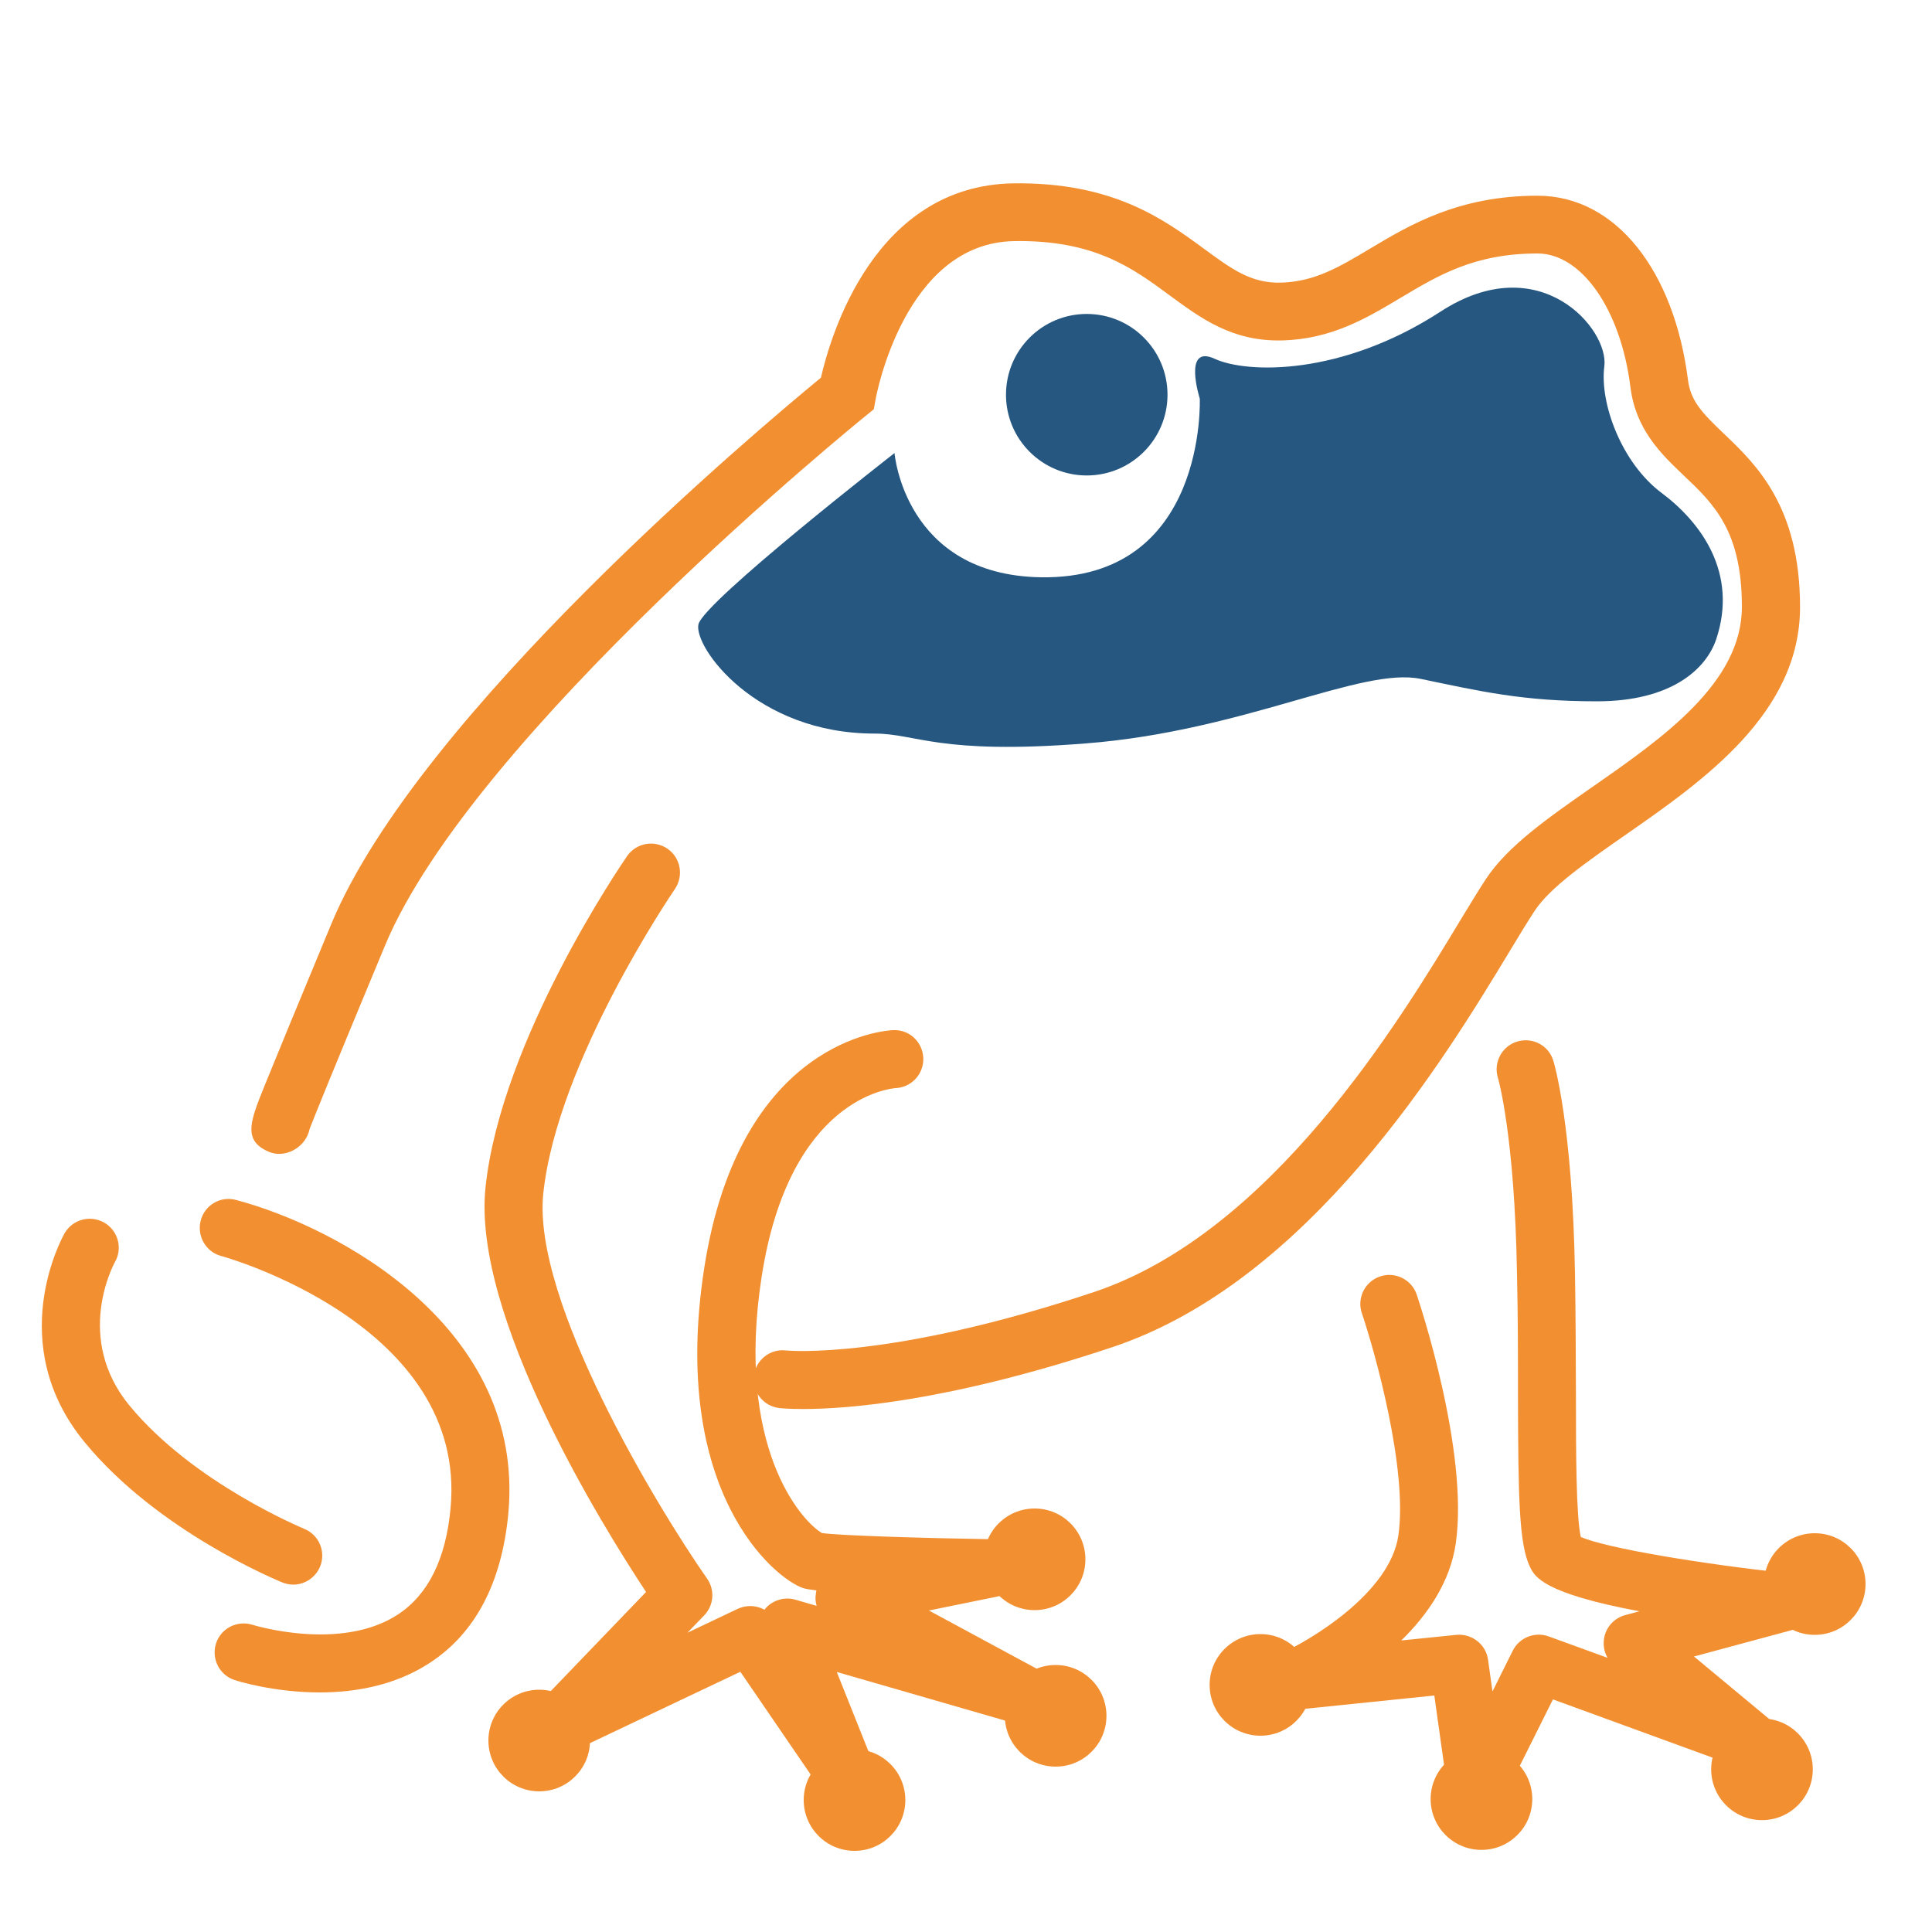 <?xml version="1.0" encoding="UTF-8"?><svg id="a" xmlns="http://www.w3.org/2000/svg" viewBox="0 0 100 100"><path d="M41.57,72.93c-.77,0-1.18-.04-1.24-.05-.82-.1-1.41-.84-1.31-1.67.1-.82.84-1.41,1.66-1.31.11.01,5.37.5,15.93-3.02,9.18-3.06,15.79-13.97,18.96-19.22.53-.87.97-1.6,1.34-2.16,1.12-1.71,3.25-3.19,5.5-4.76,3.63-2.53,7.75-5.39,7.75-9.33s-1.46-5.33-3.01-6.8c-1.17-1.11-2.49-2.38-2.76-4.58-.5-4-2.52-6.91-4.81-6.91-3.25,0-5.12,1.12-7.11,2.31-1.74,1.04-3.55,2.12-6.09,2.19-2.61.07-4.24-1.16-5.85-2.34-1.91-1.41-3.9-2.87-8.04-2.8-5.69.09-7.14,8.05-7.16,8.14l-.1.56-.44.36c-.2.16-20.32,16.47-24.87,27.42-2.86,6.87-3.67,8.89-3.9,9.49-.02.11-.06.22-.11.33-.34.74-1.26,1.16-2.01.83-.97-.42-1.04-1.05-.71-2.08h0s0,0,0,0c.13-.42.33-.9.56-1.47.55-1.36,1.57-3.83,3.4-8.24,4.52-10.88,22.29-25.76,25.34-28.27.51-2.22,2.78-9.94,9.95-10.06,5.15-.07,7.77,1.84,9.87,3.38,1.42,1.04,2.43,1.8,3.99,1.76,1.76-.05,3.02-.81,4.63-1.77,2.04-1.22,4.57-2.73,8.65-2.73s7.08,3.92,7.79,9.54c.14,1.09.73,1.7,1.86,2.78,1.66,1.58,3.94,3.76,3.94,8.97,0,5.5-5.01,8.99-9.03,11.79-2.01,1.4-3.91,2.72-4.71,3.94-.35.53-.78,1.24-1.28,2.07-3.36,5.55-10.35,17.1-20.58,20.51-8.46,2.82-13.74,3.2-15.99,3.2Z" style="fill:#f28f30; stroke-width:0px;"/><path d="M16.56,87.6c-2.38,0-4.27-.59-4.41-.64-.79-.25-1.22-1.1-.97-1.89.25-.79,1.1-1.22,1.89-.97.04.01,4.58,1.42,7.55-.55,1.55-1.03,2.46-2.87,2.7-5.48.9-9.52-11.75-13.03-11.87-13.06-.8-.21-1.27-1.04-1.06-1.84.21-.8,1.03-1.28,1.83-1.06,5.27,1.4,14.99,6.6,14.09,16.24-.34,3.57-1.7,6.17-4.05,7.71-1.81,1.19-3.9,1.54-5.71,1.54Z" style="fill:#f28f30; stroke-width:0px;"/><path d="M15.18,82.02c-.19,0-.38-.04-.56-.11-.26-.11-6.44-2.64-10.23-7.25-4.21-5.11-1.18-10.59-1.05-10.82.41-.72,1.32-.97,2.05-.56.72.41.97,1.33.56,2.04-.08.15-2.12,3.94.75,7.43,3.32,4.03,8.99,6.35,9.04,6.38.77.31,1.14,1.18.83,1.95-.24.58-.8.94-1.39.94Z" style="fill:#f28f30; stroke-width:0px;"/><path d="M43.85,93.45c-.48,0-.95-.23-1.24-.65l-4.29-6.27-8.87,4.21c-.65.31-1.44.11-1.86-.48s-.37-1.39.14-1.92l5.71-5.94c-2.24-3.39-9.01-14.28-8.31-20.94.8-7.62,7.06-16.76,7.33-17.15.47-.68,1.4-.85,2.09-.38.68.47.85,1.4.38,2.09-.06.09-6.09,8.9-6.81,15.76-.58,5.55,5.92,16.27,8.48,19.93.41.59.35,1.38-.15,1.9l-.87.9,2.61-1.24c.45-.21.97-.18,1.38.05.02-.03.05-.06.07-.09.39-.42.98-.59,1.53-.43l1.1.32c-.06-.2-.08-.42-.04-.64,0-.05.02-.11.03-.16-.33-.04-.56-.08-.69-.12-1.45-.48-6.92-4.95-5.12-16.56,1.84-11.88,9.46-12.31,9.78-12.32.84-.04,1.52.61,1.56,1.44.03.82-.6,1.52-1.43,1.56-.27.02-5.51.5-6.94,9.78-1.35,8.74,2,12.58,3.12,13.25.91.13,5.09.26,8.79.32.77.01,1.4.6,1.47,1.36.07.76-.44,1.46-1.19,1.61l-3.53.72,5.87,3.17c.67.36.97,1.18.68,1.89-.29.71-1.07,1.09-1.8.87l-9.52-2.75,1.94,4.86c.28.71-.01,1.52-.69,1.88-.22.12-.47.18-.71.18Z" style="fill:#f28f30; stroke-width:0px;"/><circle cx="53.55" cy="80.71" r="2.63" style="fill:#f28f30; stroke-width:0px;"/><circle cx="54.64" cy="88.81" r="2.63" style="fill:#f28f30; stroke-width:0px;"/><circle cx="44.23" cy="93.17" r="2.63" style="fill:#f28f30; stroke-width:0px;"/><circle cx="27.91" cy="90.09" r="2.63" style="fill:#f28f30; stroke-width:0px;"/><path d="M76.42,94.04c-.08,0-.16,0-.24-.02-.65-.11-1.15-.62-1.24-1.27l-.7-4.99-7.3.75c-.73.07-1.41-.39-1.6-1.11-.19-.71.17-1.46.85-1.76,1.58-.7,5.76-3.17,6.19-6.17.49-3.4-1.2-9.45-1.89-11.5-.27-.78.16-1.64.94-1.9.78-.27,1.64.16,1.9.94.11.33,2.71,8.09,2.02,12.88-.29,2-1.46,3.69-2.82,5.02l2.85-.29c.78-.08,1.53.48,1.64,1.28l.23,1.65,1.05-2.11c.34-.68,1.14-1,1.86-.74l3.05,1.11c-.19-.32-.25-.7-.17-1.08.12-.55.53-.98,1.07-1.13l.75-.2c-4.98-.93-5.42-1.79-5.66-2.28-.58-1.17-.62-3.61-.63-9.03,0-1.84,0-3.9-.05-6.14-.12-7.19-.98-10.15-.99-10.17-.24-.79.21-1.63,1-1.87.79-.24,1.63.2,1.87.99.04.13.99,3.29,1.12,11,.04,2.25.04,4.33.05,6.18,0,3.15.01,6.39.25,7.47,1.31.59,6.41,1.42,10.7,1.88.72.08,1.28.65,1.34,1.37.06.72-.41,1.38-1.1,1.57l-5.08,1.37,3.84,3.19c.56.47.71,1.27.34,1.9-.36.63-1.13.91-1.81.66l-9.67-3.53-2.61,5.23c-.26.51-.78.83-1.34.83Z" style="fill:#f28f30; stroke-width:0px;"/><circle cx="93.93" cy="81.99" r="2.63" style="fill:#f28f30; stroke-width:0px;"/><circle cx="91.2" cy="91.58" r="2.63" style="fill:#f28f30; stroke-width:0px;"/><circle cx="76.68" cy="93.12" r="2.63" style="fill:#f28f30; stroke-width:0px;"/><circle cx="65.24" cy="87.21" r="2.63" style="fill:#f28f30; stroke-width:0px;"/><path d="M62.1,20.63s.39,9.38-8.22,9.25c-7.07-.11-7.58-6.43-7.58-6.43,0,0-9.9,7.71-10.15,8.87s2.95,5.65,9.12,5.65c2.18,0,3.31,1.11,10.92.51,8.22-.64,14.27-3.98,17.35-3.34s5.27,1.16,9.12,1.16,5.65-1.67,6.17-3.21c1.14-3.42-.77-6.04-2.83-7.58s-3.21-4.63-2.96-6.55-3.34-6.17-8.48-2.83-10.02,3.21-11.69,2.44-.77,2.06-.77,2.06Z" style="fill:#255781; stroke-width:0px;"/><circle cx="56.25" cy="20.43" r="4.18" style="fill:#255781; stroke-width:0px;"/></svg>